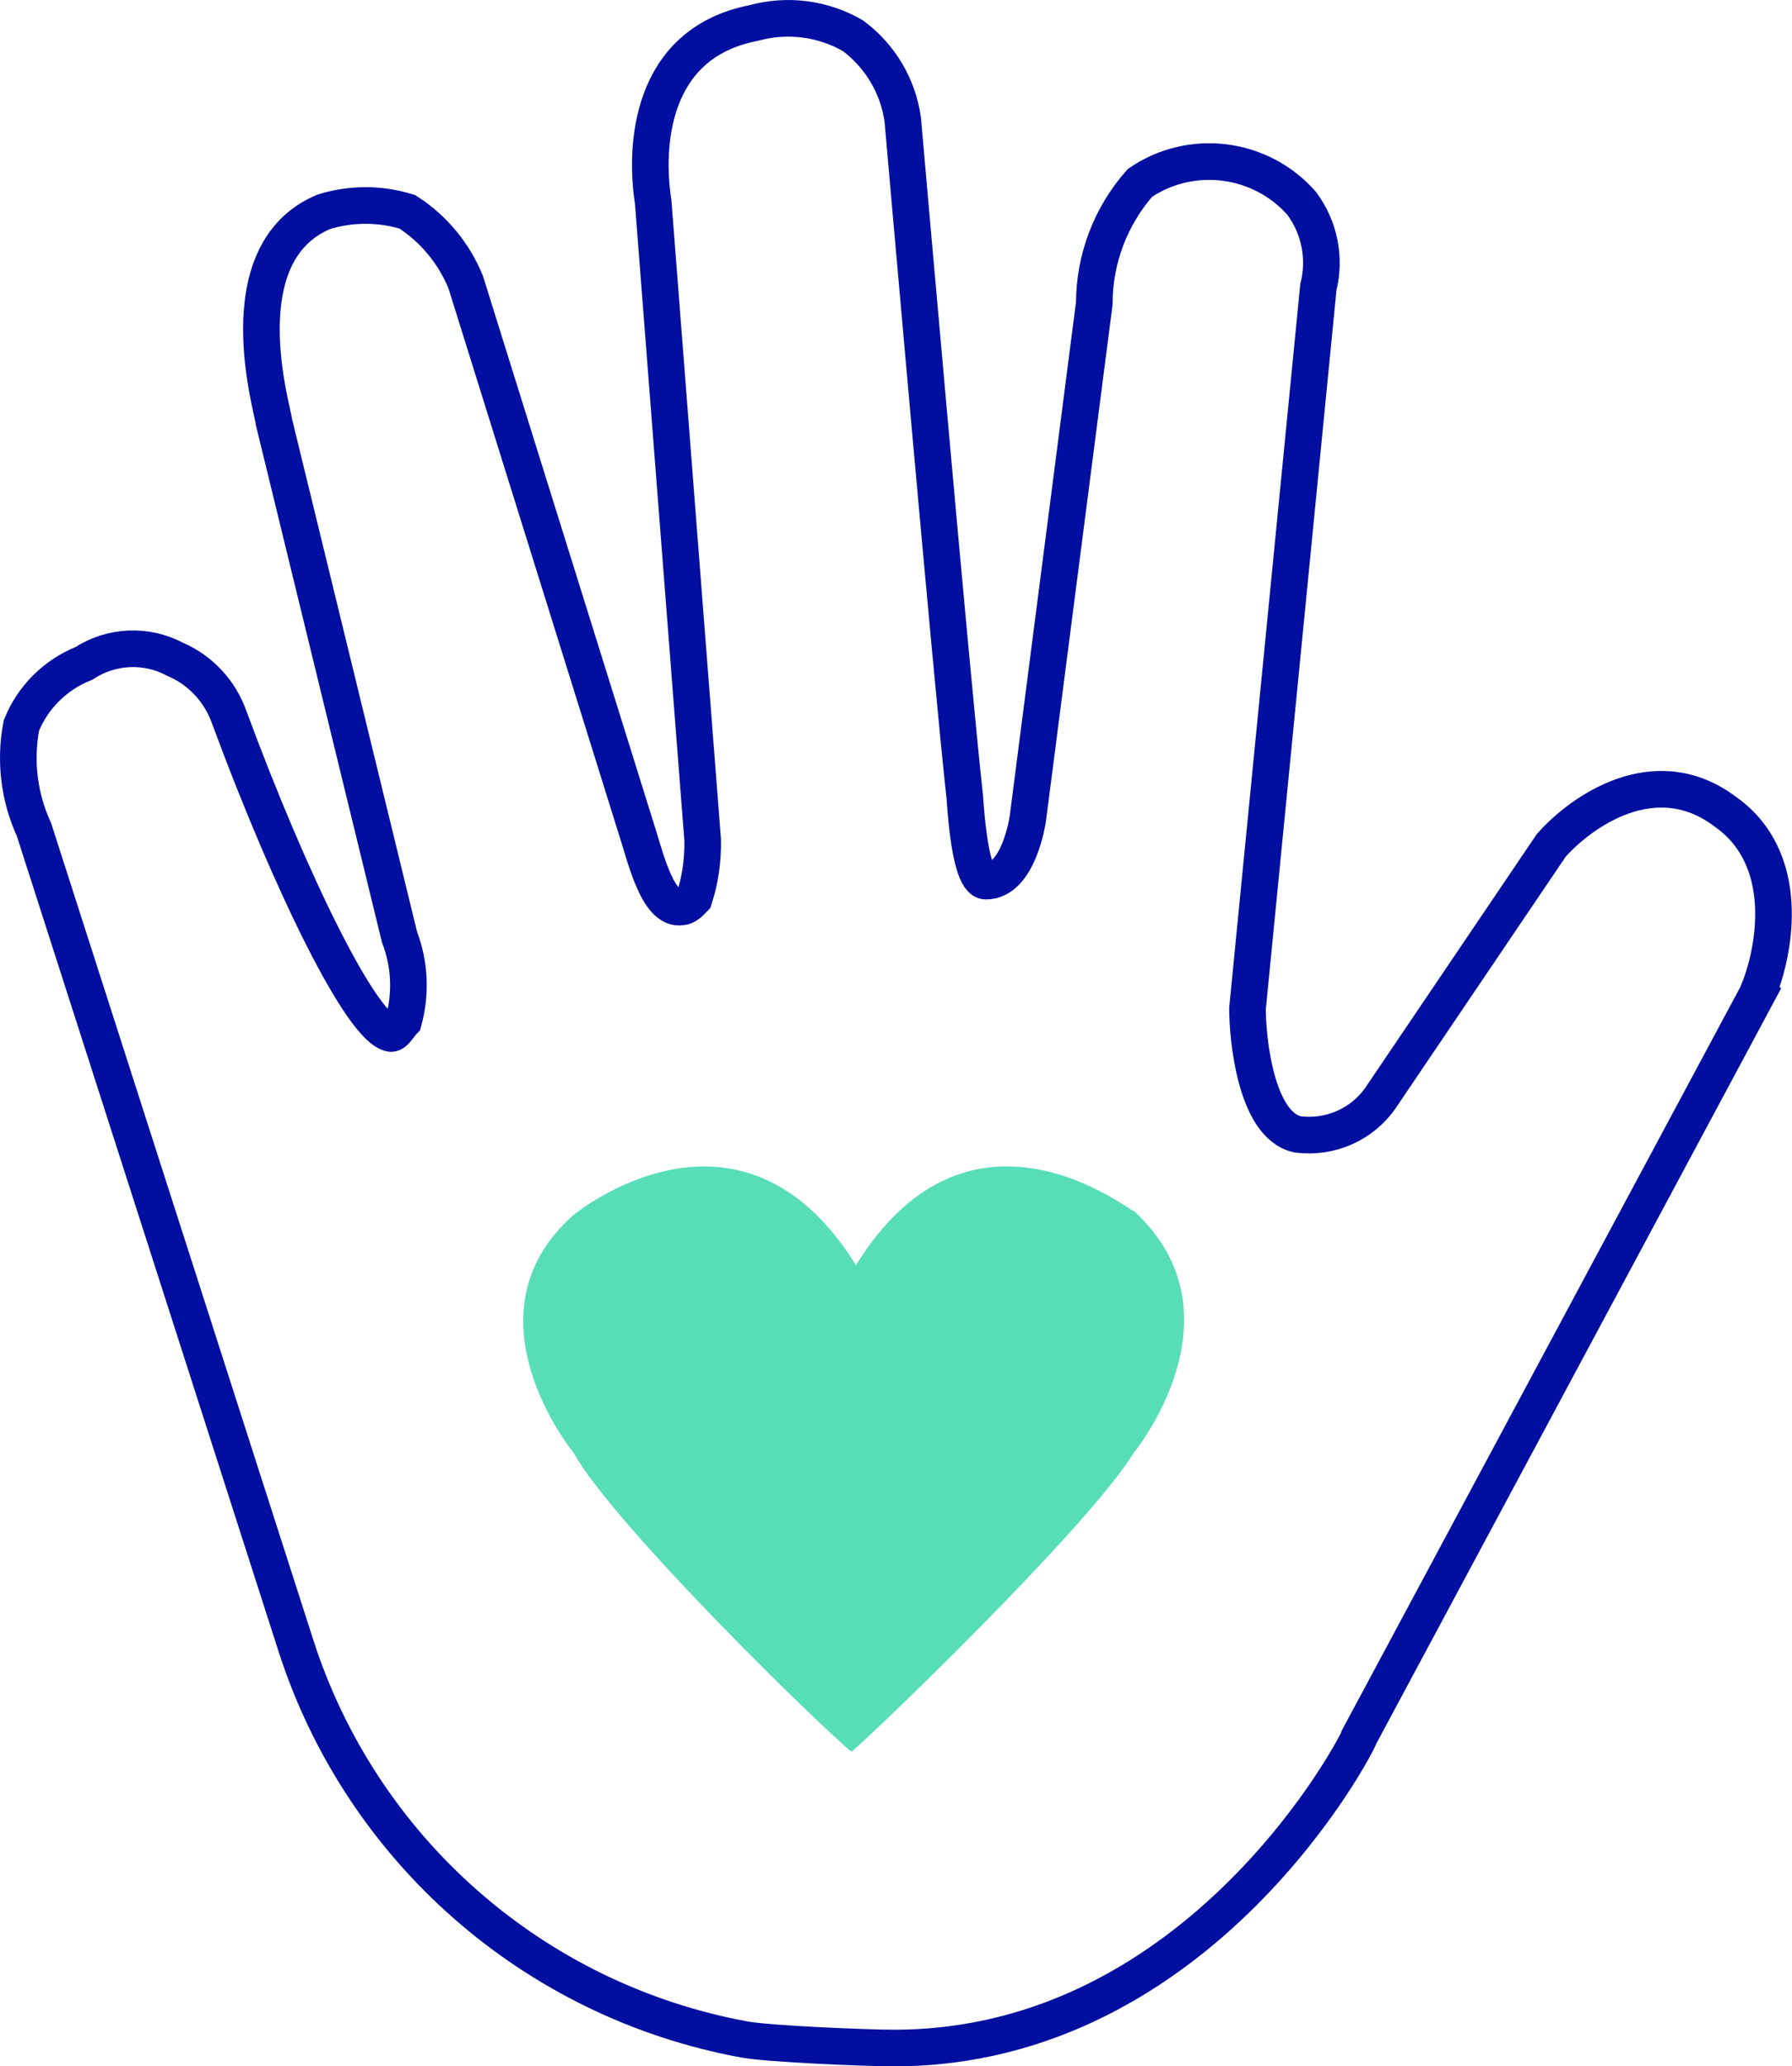 <?xml version="1.0" encoding="UTF-8"?> <svg xmlns="http://www.w3.org/2000/svg" id="Layer_2" viewBox="0 0 61.18 70.51"><defs><style>.cls-1{fill:#57deb7;}.cls-2{fill:none;stroke:#000f9f;stroke-miterlimit:10;stroke-width:1.25px;}</style></defs><g id="Layer_1-2"><path class="cls-2" d="m60.04,33.84l-13.62,25.4c0,.14-5.38,10.65-15.89,10.65-1,0-4.29-.14-5.11-.29-7.21-1.32-13.1-6.5-15.33-13.48L1.16,28.31c-.51-1.11-.66-2.35-.43-3.55.39-.97,1.16-1.73,2.13-2.12.94-.61,2.13-.67,3.12-.14.87.37,1.54,1.1,1.85,1.99,2.12,5.73,4.54,10.63,5.52,10.78.14,0,.29-.29.43-.43.26-.95.21-1.95-.14-2.86l-4.29-17.59c0-.29-1.7-5.73,1.7-7.16.93-.29,1.93-.29,2.86,0,.9.58,1.59,1.42,1.99,2.4l5.81,18.61c.29.86.72,2.86,1.56,2.71.14,0,.29-.14.43-.29.21-.64.3-1.31.29-1.99l-1.69-21.78c-.29-1.85-.14-5.4,3.41-6.1,1.15-.32,2.38-.17,3.41.43.93.69,1.54,1.72,1.7,2.86,0,0,1.7,19.44,2.12,23.13.14,2.13.43,2.86.72,2.86,1.13,0,1.43-2.13,1.43-2.13l2.27-17.59c0-1.51.56-2.98,1.56-4.11,1.75-1.19,4.12-.89,5.52.7.61.82.82,1.87.57,2.86l-2.42,24.62c0,.99.27,3.96,1.7,4.29,1.12.15,2.23-.34,2.86-1.27l5.81-8.59c1-1.13,3.55-2.98,5.97-1.13,2.23,1.59,1.69,4.68,1.1,6.11Z"></path><path class="cls-1" d="m29.22,43.17c-3.98-6.4-9.65-1.7-9.65-1.7-3.84,3.41,0,8.09,0,8.09,1.43,2.55,8.59,9.5,9.5,10.22.7-.57,8.09-7.67,9.65-10.22,0,0,3.84-4.68,0-8.23,0,.14-5.54-4.55-9.5,1.85"></path></g></svg> 